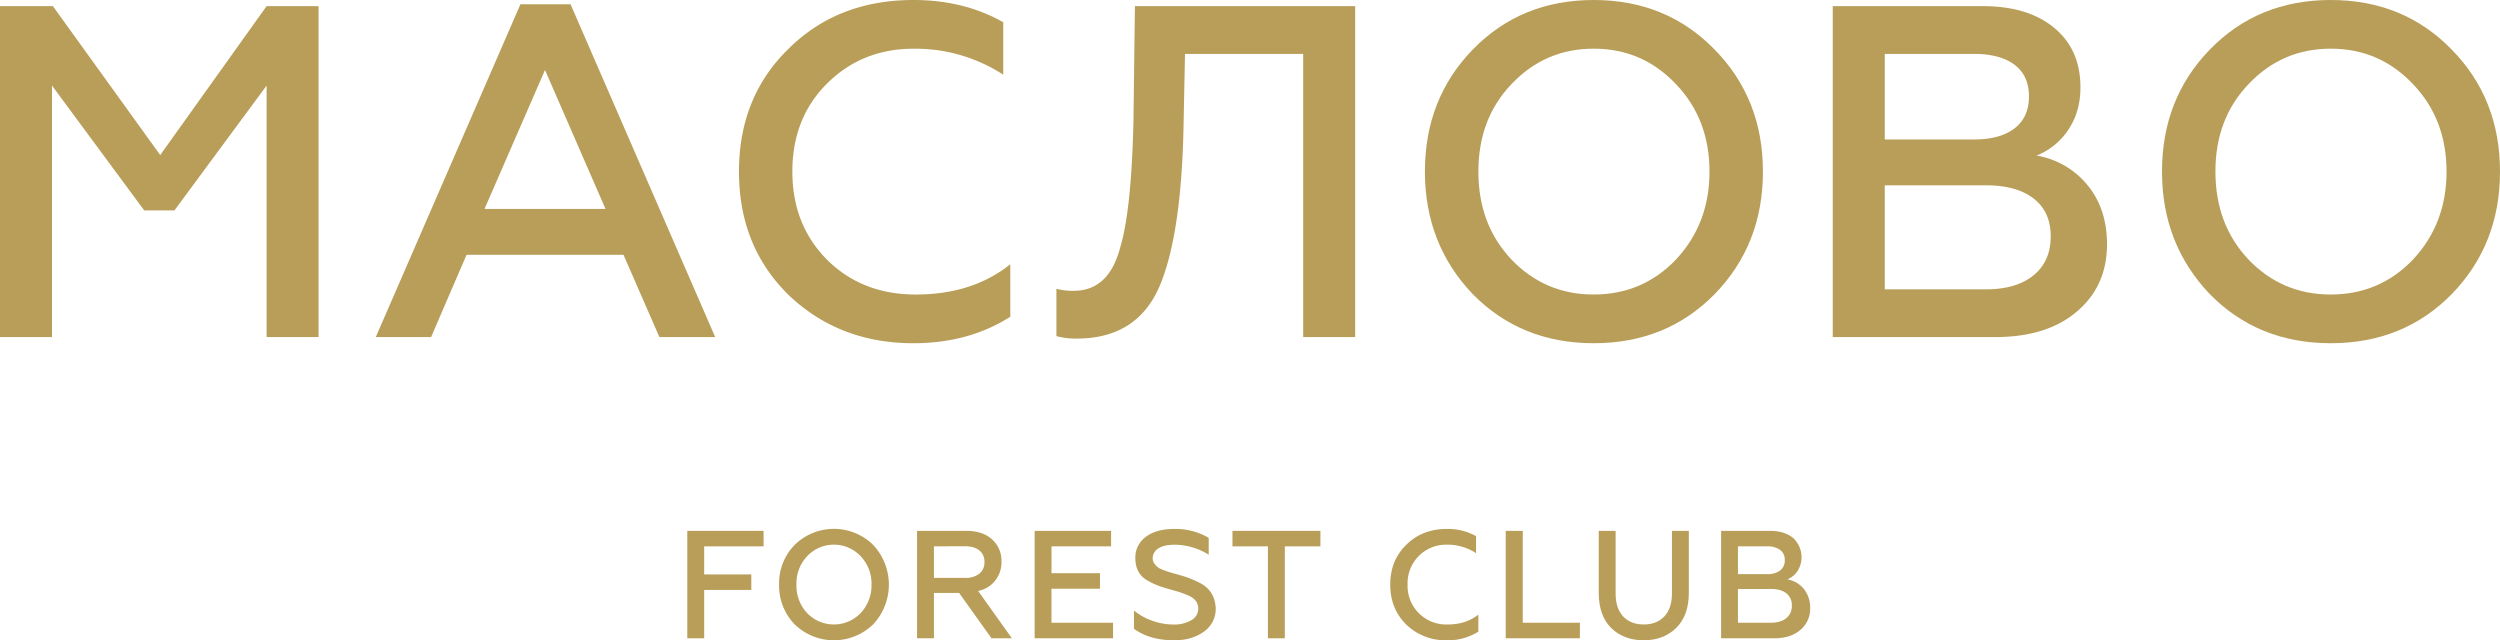 <?xml version="1.0" encoding="UTF-8"?> <svg xmlns="http://www.w3.org/2000/svg" viewBox="0 0 1267.83 324.7"> <defs> <style>.cls-1{fill:#b89e58;}</style> </defs> <g id="Ñëîé_4" data-name="Ñëîé 4"> <path class="cls-1" d="M101.54,276.14H75.17V108.32H102l54.42,75.52,53.94-75.52h26.37V276.14H210.38V148.6l-46.75,63.29H148.29L101.54,148.6Z" transform="translate(-75.17 -105.2)"></path> <path class="cls-1" d="M293.79,276.14H265.74L339.1,107.36h25.41l73.36,168.78H409.58l-18.22-41.72H311.77Zm57.77-135.45-30.68,70.48h61.37Z" transform="translate(-75.17 -105.2)"></path> <path class="cls-1" d="M538.39,279.26q-37.64,0-63.29-24.46-25.17-24.69-25.17-62.57T475.1,129.9q24.93-24.69,63.29-24.7,25.65,0,45.55,11.27v26.61a81.72,81.72,0,0,0-45.31-13.18q-26.37,0-44.11,17.74Q477,165.15,477,192.23t17.74,44.83q17.73,17.5,44.83,17.5,28.77,0,47.95-15.34v26.61Q566.44,279.26,538.39,279.26Z" transform="translate(-75.17 -105.2)"></path> <path class="cls-1" d="M610.91,275.66v-24a31.7,31.7,0,0,0,8.87,1q17.75,0,23.5-22.06Q649,211.66,650,165.86l.72-57.54H762.43V276.14H736.06V132.54H676.12l-.72,36q-1,54.42-11.75,80.79-11.26,27.57-42.43,27.57A37.2,37.2,0,0,1,610.91,275.66Z" transform="translate(-75.17 -105.2)"></path> <path class="cls-1" d="M944.77,254.32q-24.45,24.94-61.37,24.94T822,254.32q-24.21-25.41-24.21-62.09,0-36.91,24.21-61.85,24.47-25.18,61.38-25.18t61.37,25.18q24.45,24.93,24.46,61.85T944.77,254.32Zm-103.09-17.5q17,17.75,41.72,17.74t41.71-17.74q17-18.21,17-44.59,0-26.61-17-44.35-17-18-41.71-18t-41.72,18q-16.78,17.51-16.78,44.35T841.68,236.82Z" transform="translate(-75.17 -105.2)"></path> <path class="cls-1" d="M1087.08,276.14h-82.47V108.32h76.24q22.77,0,36.08,11t13.3,30.21q0,12.47-6.23,21.57a34.25,34.25,0,0,1-16.06,13,42.25,42.25,0,0,1,25.77,14.86q9.94,12,10,30,0,21.35-15.35,34.28Q1113.22,276.14,1087.08,276.14ZM1031,132.54v43.39h45.31q13.18,0,20.5-5.64t7.31-16.18q0-10.55-7.31-16.06t-20.5-5.51Zm0,66.64v52.75h51.3q15.35,0,24.1-7.08t8.75-19.77q0-12.47-8.63-19.18t-24.22-6.72Z" transform="translate(-75.17 -105.2)"></path> <path class="cls-1" d="M1318.55,254.32q-24.45,24.94-61.38,24.94t-61.37-24.94q-24.22-25.41-24.21-62.09,0-36.91,24.21-61.85,24.45-25.18,61.37-25.18t61.38,25.18Q1343,155.31,1343,192.23T1318.55,254.32Zm-103.09-17.5q17,17.75,41.71,17.74t41.72-17.74q17-18.21,17-44.59,0-26.61-17-44.35-17-18-41.72-18t-41.71,18q-16.79,17.51-16.78,44.35T1215.46,236.82Z" transform="translate(-75.17 -105.2)"></path> <path class="cls-1" d="M432.28,428.9h-8.56V374.41H462.4v7.86H432.28v14.24h23.9v7.87h-23.9Z" transform="translate(-75.17 -105.2)"></path> <path class="cls-1" d="M518,421.81a28.57,28.57,0,0,1-39.86,0,28.13,28.13,0,0,1-7.86-20.16,27.7,27.7,0,0,1,7.86-20.08,28.39,28.39,0,0,1,39.86,0,29.46,29.46,0,0,1,0,40.24Zm-33.48-5.68a18.81,18.81,0,0,0,27.09,0,20.39,20.39,0,0,0,5.53-14.48,20,20,0,0,0-5.53-14.4,18.63,18.63,0,0,0-27.09,0,20,20,0,0,0-5.44,14.4A20.25,20.25,0,0,0,484.5,416.13Z" transform="translate(-75.17 -105.2)"></path> <path class="cls-1" d="M548.8,428.9h-8.56V374.41h24.83q8.4,0,13.16,4.28a14.44,14.44,0,0,1,4.82,11.21,14.74,14.74,0,0,1-11.83,15l17.12,24H578l-16.42-23H548.8Zm0-46.63v16h15.73a11.3,11.3,0,0,0,7.27-2.11,7.24,7.24,0,0,0,2.61-6,7.08,7.08,0,0,0-2.61-5.84q-2.61-2.1-7.27-2.1Z" transform="translate(-75.17 -105.2)"></path> <path class="cls-1" d="M639.65,428.9H599.87V374.41h38.77v7.86H608.43v13.62H633v7.86h-24.6V421h31.22Z" transform="translate(-75.17 -105.2)"></path> <path class="cls-1" d="M670.71,429.91q-12.47,0-20.47-5.84v-9.26a29.34,29.34,0,0,0,8.79,5,31.76,31.76,0,0,0,11.21,2.1,17,17,0,0,0,9.07-2.18,6.66,6.66,0,0,0,3.54-5.91,6.46,6.46,0,0,0-2.41-5.06,9.78,9.78,0,0,0-2.8-1.64,52.41,52.41,0,0,0-7.48-2.57l-1.09-.31c-3-.83-5.32-1.58-7.08-2.26a36.18,36.18,0,0,1-5.45-2.72c-3.74-2.34-5.6-6-5.6-11a12.89,12.89,0,0,1,5.33-10.82q5.33-4,14.44-4a33.28,33.28,0,0,1,17.43,4.51v8.56a32.85,32.85,0,0,0-17.28-5.06q-5.45,0-8.29,1.91a5.82,5.82,0,0,0-2.84,5c0,1.77,1.07,3.4,3.19,4.91a9.63,9.63,0,0,0,1.33.66c.57.23,1.22.48,1.94.74l1.56.54L674,397a52.13,52.13,0,0,1,10,4q7.24,3.9,7.71,12.61a14,14,0,0,1-6,11.91Q679.67,429.92,670.71,429.91Z" transform="translate(-75.17 -105.2)"></path> <path class="cls-1" d="M700.19,382.27v-7.86H744.8v7.86H726.74V428.9h-8.57V382.27Z" transform="translate(-75.17 -105.2)"></path> <path class="cls-1" d="M808.94,429.91A28.65,28.65,0,0,1,788.39,422q-8.17-8-8.18-20.32t8.18-20.24q8.08-8,20.55-8a29.59,29.59,0,0,1,14.79,3.65v8.64A26.55,26.55,0,0,0,809,381.41a19.56,19.56,0,0,0-20,20.24,19.57,19.57,0,0,0,20.32,20.24q9.33,0,15.57-5v8.64A29.07,29.07,0,0,1,808.94,429.91Z" transform="translate(-75.17 -105.2)"></path> <path class="cls-1" d="M876.36,428.9H838.77V374.41h8.64V421h29Z" transform="translate(-75.17 -105.2)"></path> <path class="cls-1" d="M885.94,405.86V374.41h8.56v31.76q0,7.54,3.82,11.63t10.43,4.09q6.62,0,10.47-4.09t3.85-11.63V374.41h8.56v31.45q0,11.43-6.38,17.74t-16.5,6.31q-10.05,0-16.51-6.23Q885.94,417.38,885.94,405.86Z" transform="translate(-75.17 -105.2)"></path> <path class="cls-1" d="M974.76,428.9H948V374.41h24.75q7.39,0,11.72,3.58a13.21,13.21,0,0,1,2.29,16.81,11.11,11.11,0,0,1-5.21,4.21,13.75,13.75,0,0,1,8.37,4.82,14.76,14.76,0,0,1,3.23,9.73,13.84,13.84,0,0,1-5,11.13Q983.24,428.91,974.76,428.9Zm-18.22-46.63v14.09h14.71a10.7,10.7,0,0,0,6.66-1.83,6.24,6.24,0,0,0,2.37-5.25,6.13,6.13,0,0,0-2.37-5.22,10.9,10.9,0,0,0-6.66-1.79Zm0,21.64V421H973.2q5,0,7.82-2.29a7.77,7.77,0,0,0,2.84-6.42,7.42,7.42,0,0,0-2.8-6.23q-2.8-2.18-7.86-2.18Z" transform="translate(-75.17 -105.2)"></path> </g> </svg> 